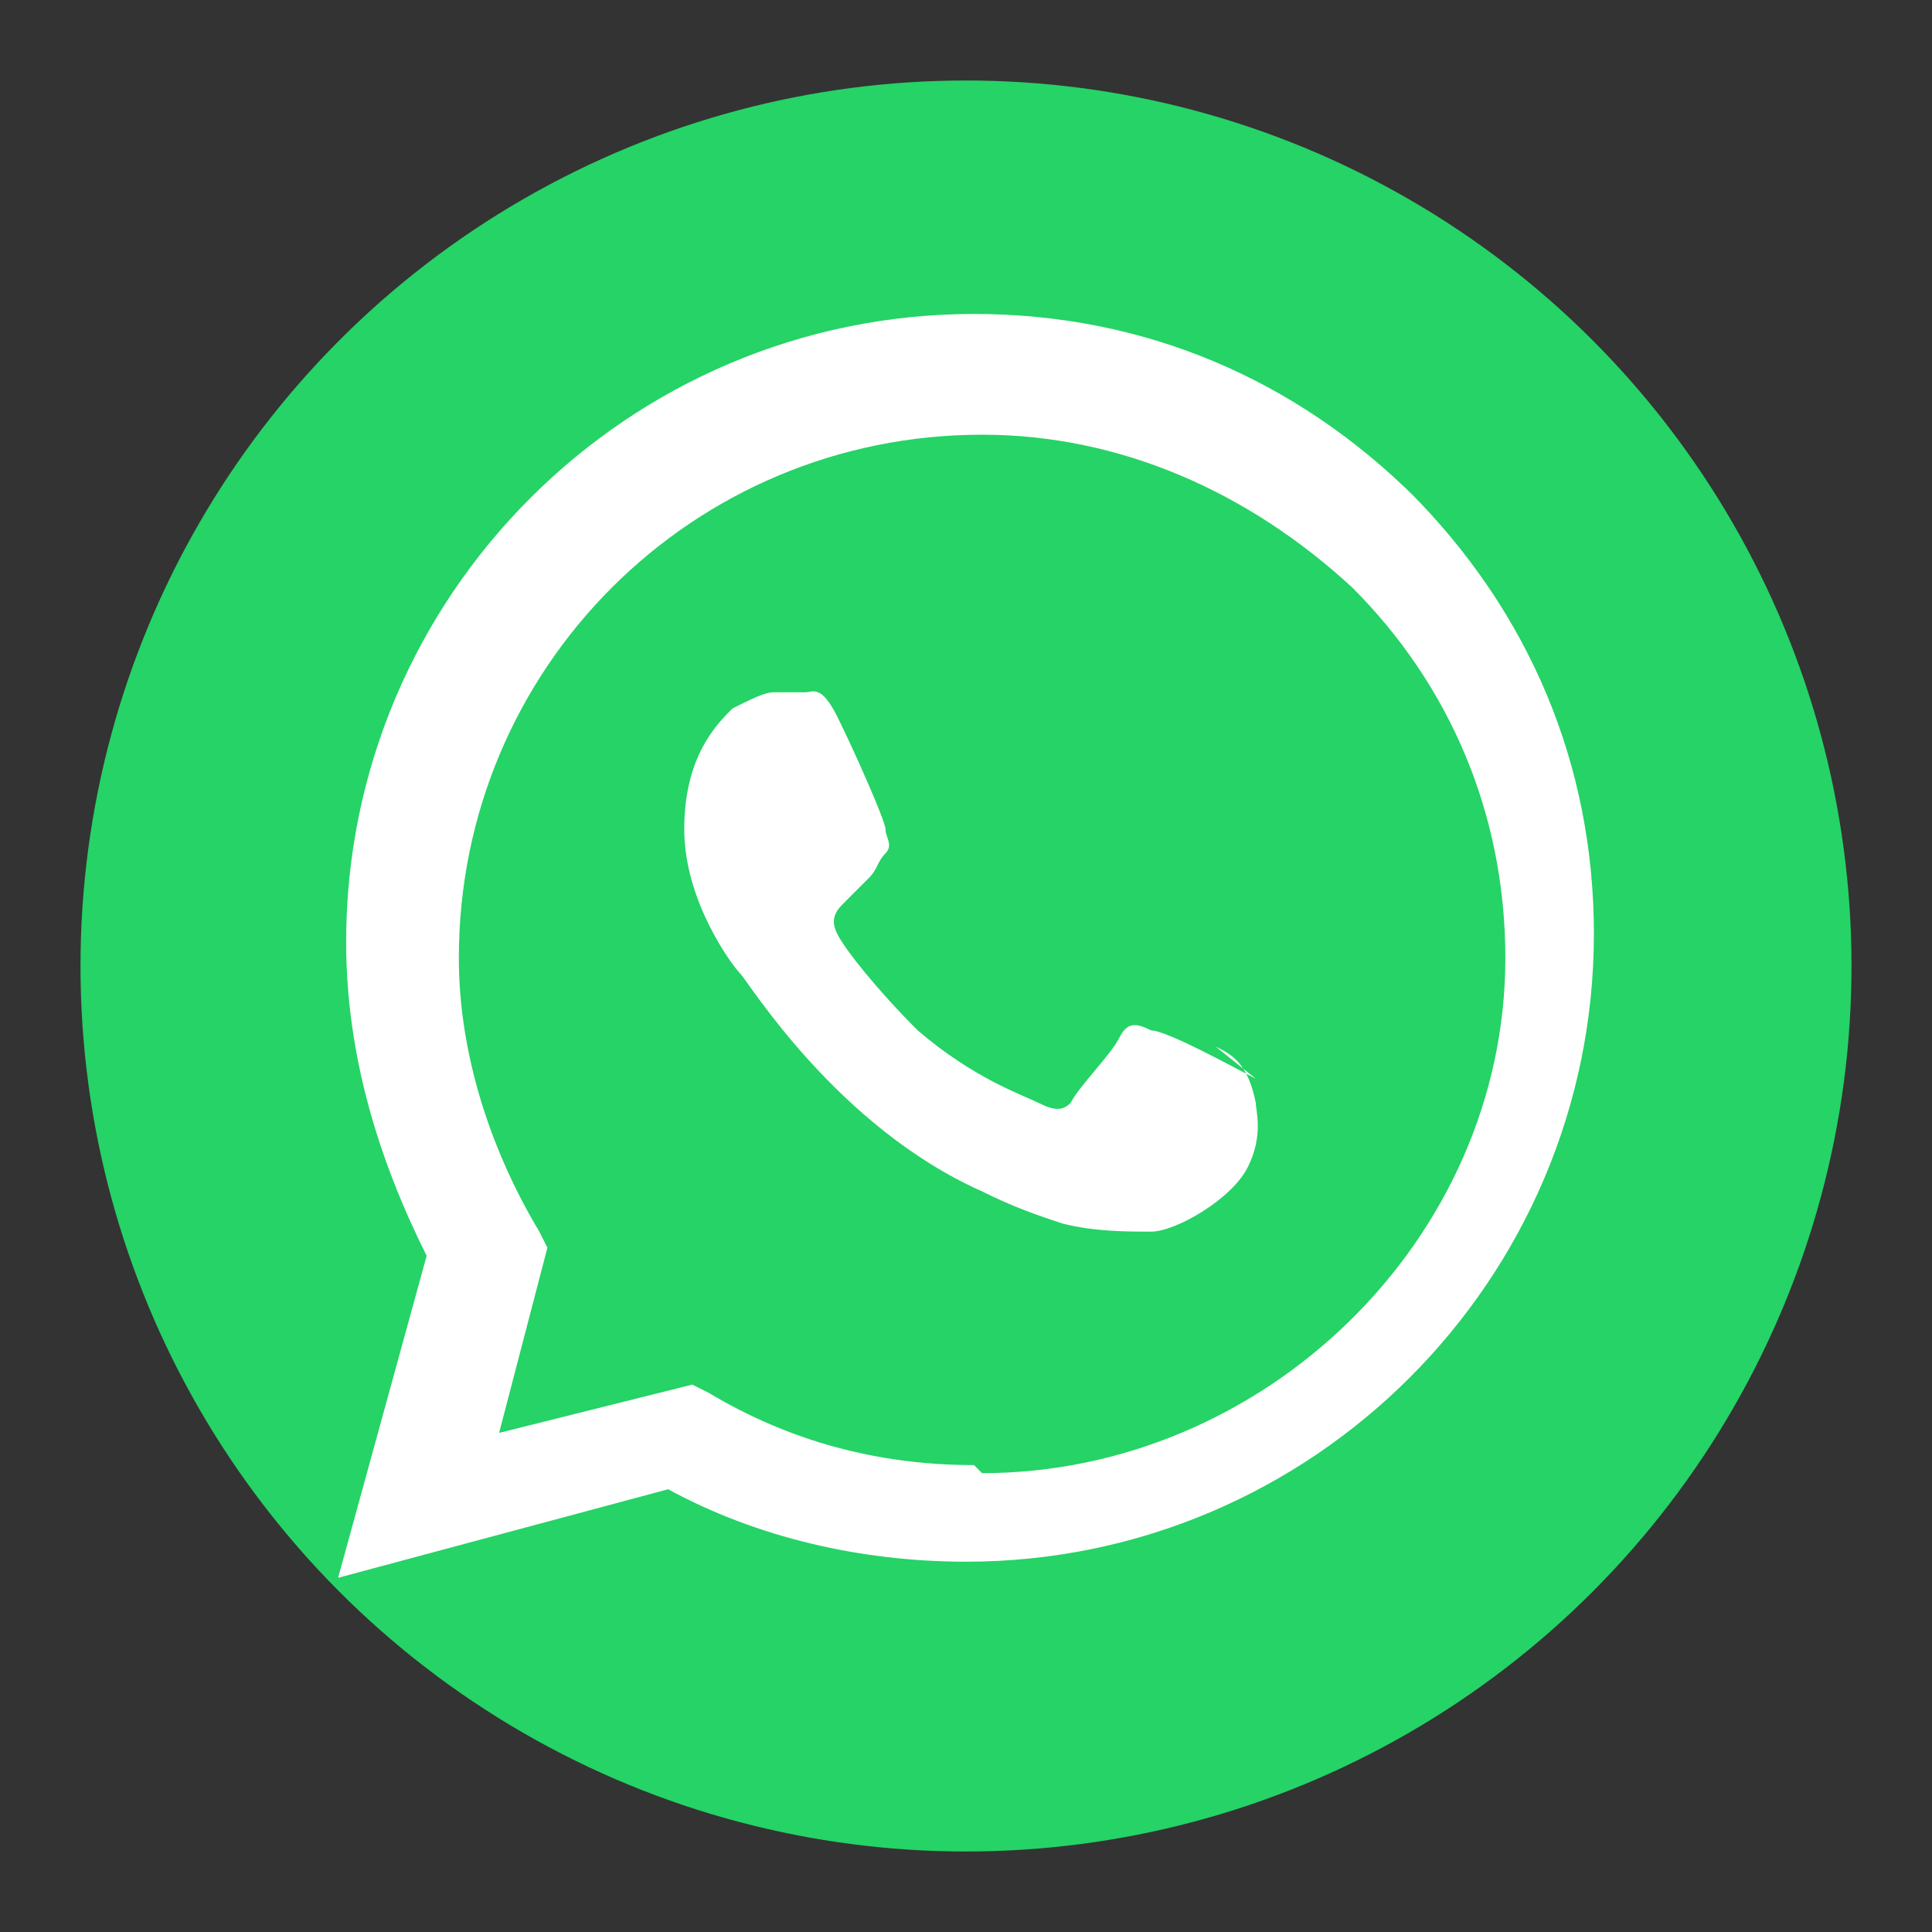 <?xml version="1.0" encoding="UTF-8"?>
<svg xmlns="http://www.w3.org/2000/svg" viewBox="0 0 24 24" width="24px" height="24px">
  <rect x="0" y="0" width="24" height="24" fill="#333333" stroke="none"/>
  <circle cx="12" cy="12" r="11" fill="#25D366" />
  <path fill="#ffffff" d="M17.6 6.2c-1.5-1.5-3.4-2.3-5.5-2.3-4.3 0-7.8 3.5-7.8 7.8 0 1.4 0.4 2.7 1 3.9l-1.1 4 4.1-1.1c1.1 0.6 2.4 0.9 3.7 0.9 4.3 0 7.8-3.5 7.8-7.8 0-2.1-0.8-4-2.3-5.5zm-5.5 12c-1.2 0-2.3-0.3-3.3-0.9l-0.2-0.1-2.4 0.6 0.6-2.3-0.1-0.2c-0.6-1-1-2.2-1-3.4 0-3.6 2.9-6.5 6.5-6.5 1.7 0 3.3 0.7 4.6 1.9 1.2 1.2 1.9 2.8 1.9 4.6 0 3.5-3 6.4-6.5 6.4zm3.5-4.8c-0.2-0.1-1.1-0.6-1.3-0.6-0.2-0.1-0.3-0.1-0.4 0.1-0.1 0.2-0.5 0.6-0.6 0.8-0.1 0.1-0.2 0.1-0.4 0s-0.8-0.3-1.5-0.9c-0.5-0.5-0.9-1-1-1.2-0.1-0.2 0-0.3 0.1-0.4 0.1-0.1 0.2-0.2 0.3-0.3s0.1-0.2 0.2-0.3c0.1-0.1 0-0.2 0-0.3s-0.4-1-0.6-1.4c-0.2-0.4-0.3-0.3-0.4-0.3h-0.4c-0.1 0-0.3 0.1-0.5 0.2-0.2 0.2-0.6 0.6-0.6 1.5s0.6 1.7 0.7 1.8 1.2 1.9 3 2.7c0.4 0.2 0.7 0.3 1 0.4 0.4 0.1 0.8 0.1 1.1 0.1 0.3 0 1-0.4 1.2-0.8s0.1-0.7 0.1-0.8c-0.1-0.5-0.3-0.6-0.5-0.7z" />
</svg> 